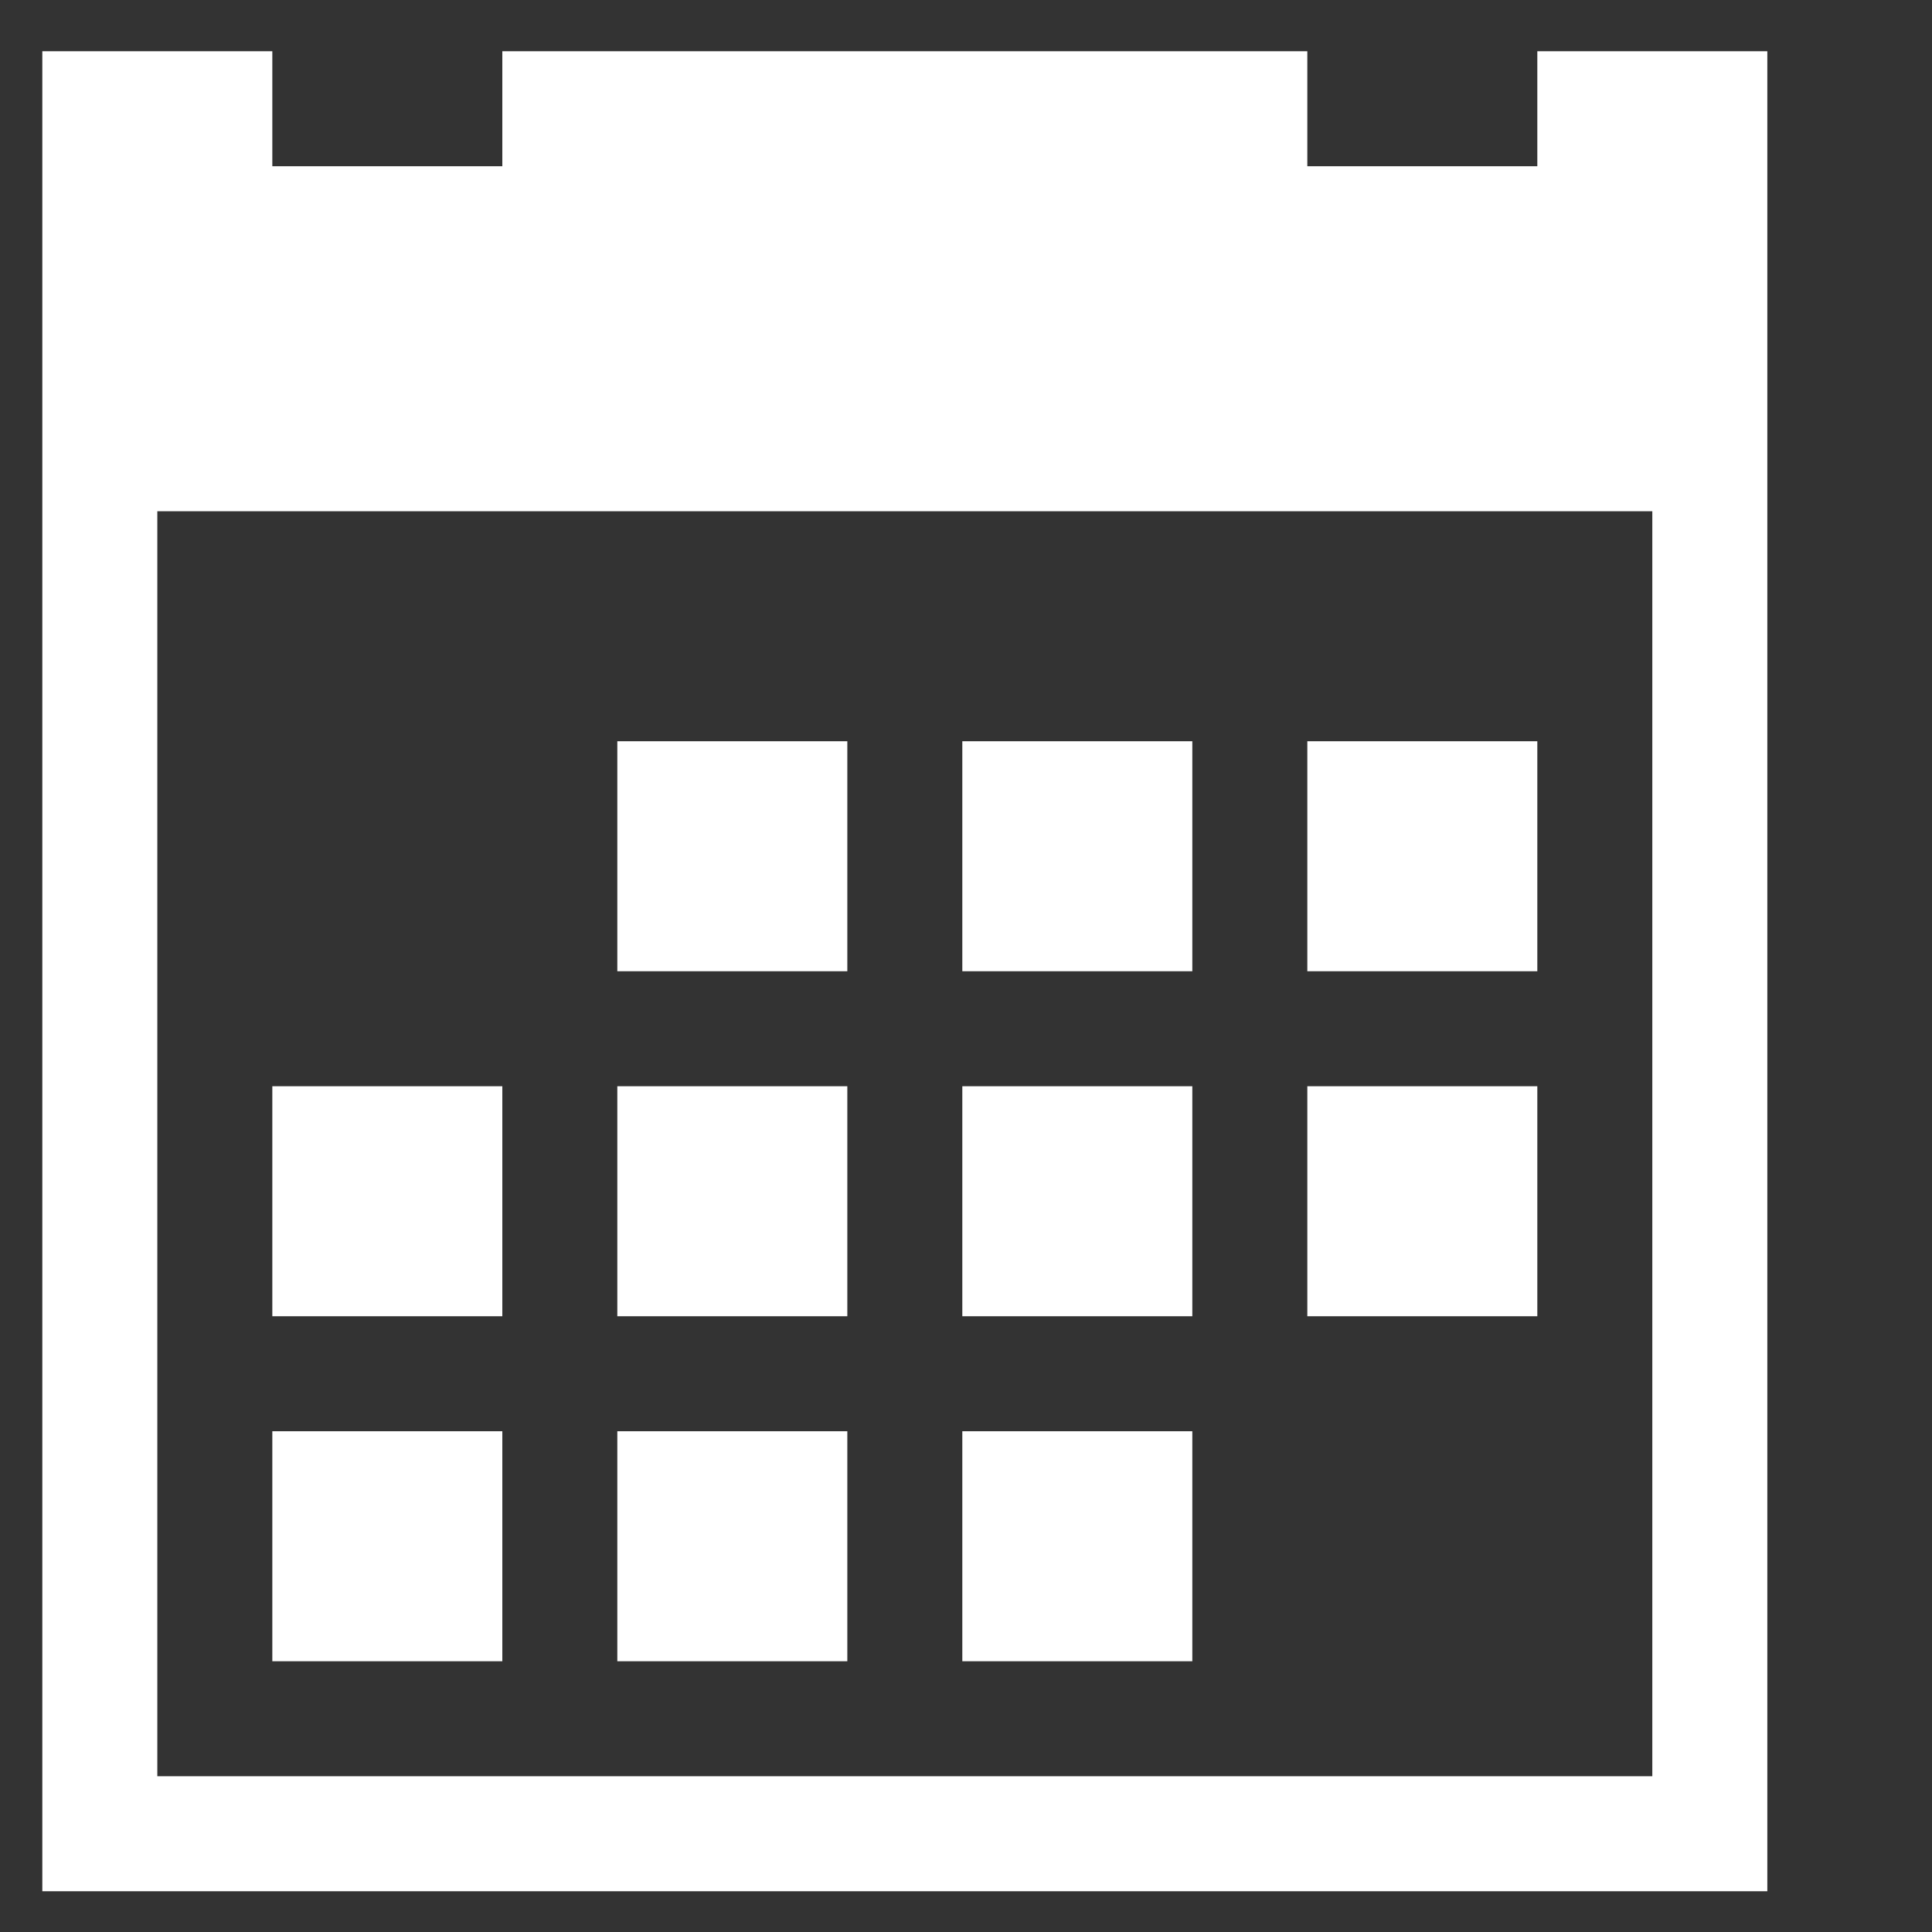 <svg width="21" height="21" viewBox="0 0 21 21" fill="none" xmlns="http://www.w3.org/2000/svg">
<rect x="0" y="0" width="21" height="21" fill="#333333" stroke="none"/>
<path d="M6.71 8.057H9.21V10.557H6.71V8.057ZM10.46 8.057H12.96V10.557H10.46V8.057ZM14.21 8.057H16.71V10.557H14.21V8.057ZM2.96 15.557H5.46V18.057H2.96V15.557ZM6.71 15.557H9.21V18.057H6.71V15.557ZM10.46 15.557H12.96V18.057H10.46V15.557ZM6.71 11.807H9.21V14.307H6.71V11.807ZM10.46 11.807H12.96V14.307H10.46V11.807ZM14.21 11.807H16.71V14.307H14.21V11.807ZM2.96 11.807H5.46V14.307H2.96V11.807ZM16.71 0.557V1.807H14.21V0.557H5.46V1.807H2.96V0.557H0.46V20.557H19.21V0.557H16.71ZM17.96 19.307H1.71V5.557H17.96V19.307Z" fill="white"/>
</svg>
